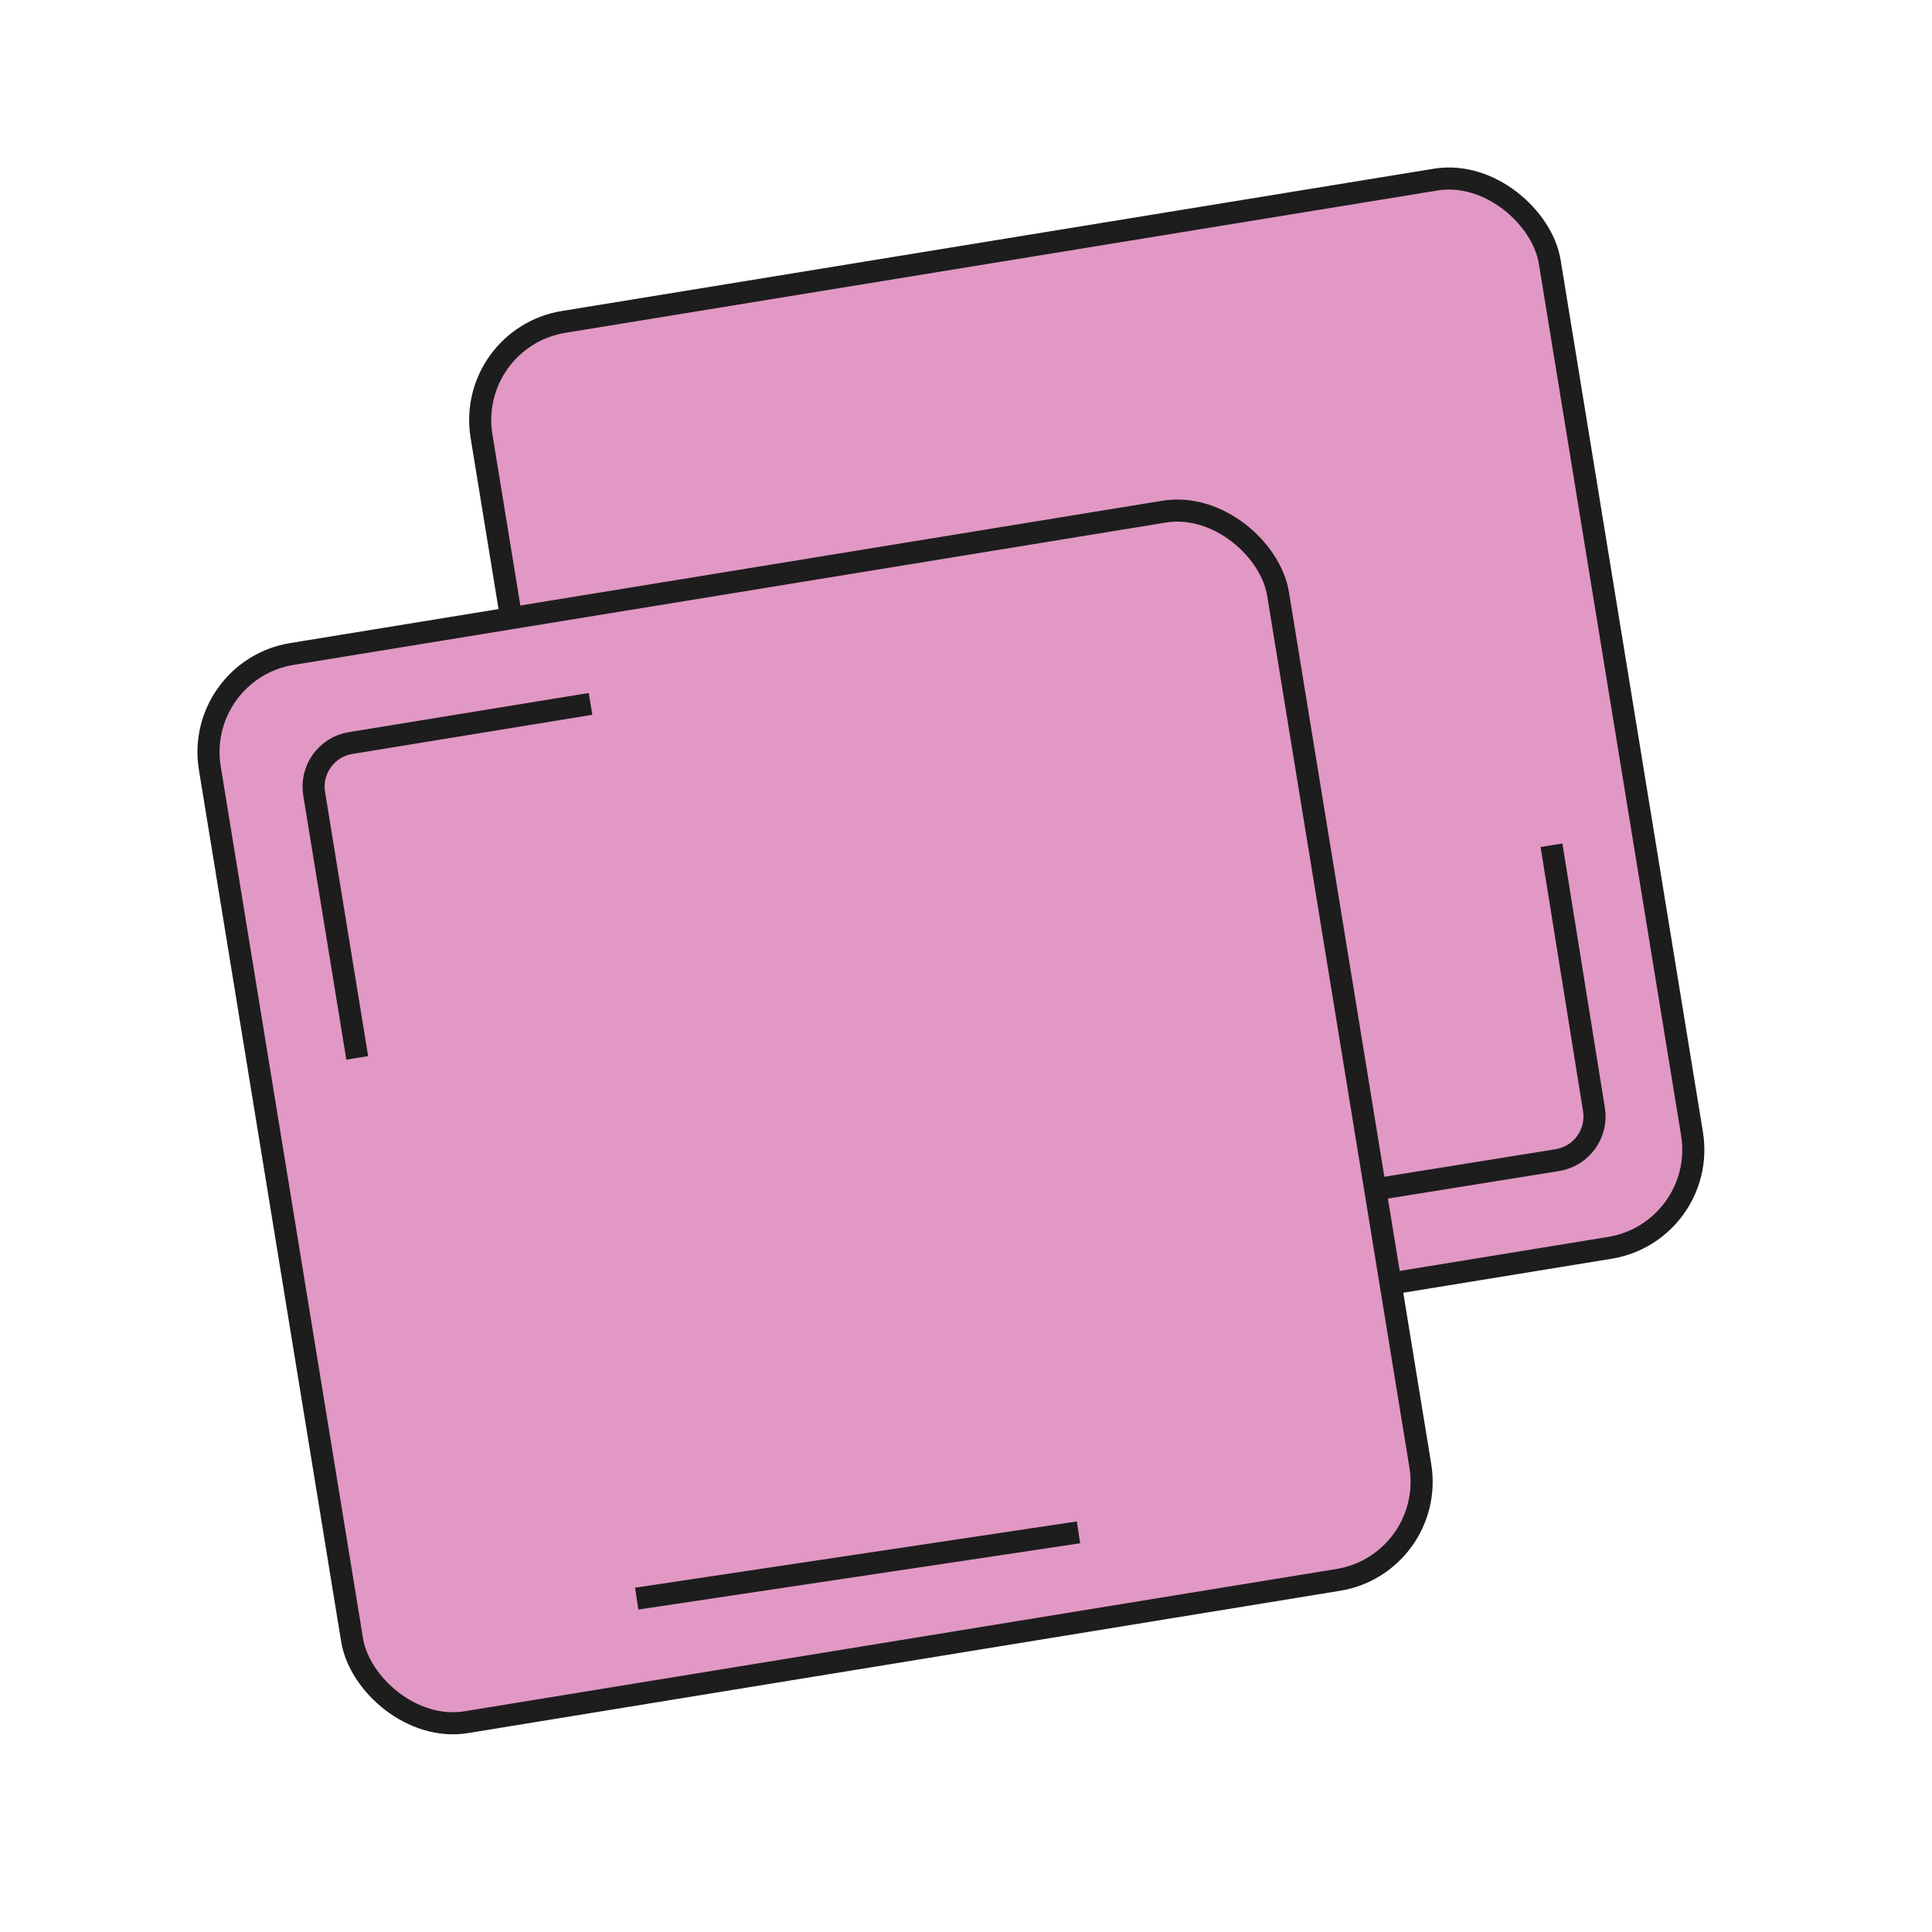 <svg xmlns="http://www.w3.org/2000/svg" fill="none" viewBox="0 0 64 64" height="64" width="64">
<rect stroke-width="0.732" stroke="#1D1D1D" fill="#E298C4" transform="rotate(-9.268 15.42 11.194)" rx="3.293" height="35.854" width="35.854" y="11.194" x="15.42"></rect>
<path stroke-width="0.732" stroke="#1D1D1D" d="M43.64 39.709L51.59 38.43C52.388 38.302 52.931 37.551 52.802 36.753L51.395 28"></path>
<rect stroke-width="0.732" stroke="#1D1D1D" fill="#E298C4" transform="rotate(-9.268 6.42 22.194)" rx="3.293" height="35.854" width="35.854" y="22.194" x="6.42"></rect>
<path stroke-width="0.732" stroke="#1D1D1D" d="M19.562 23.317L11.615 24.614C10.818 24.744 10.276 25.496 10.407 26.294L11.834 35.044"></path>
<line stroke-width="0.732" stroke="#1D1D1D" y2="50.761" x2="35.727" y1="52.956" x1="21.092"></line>
</svg>
